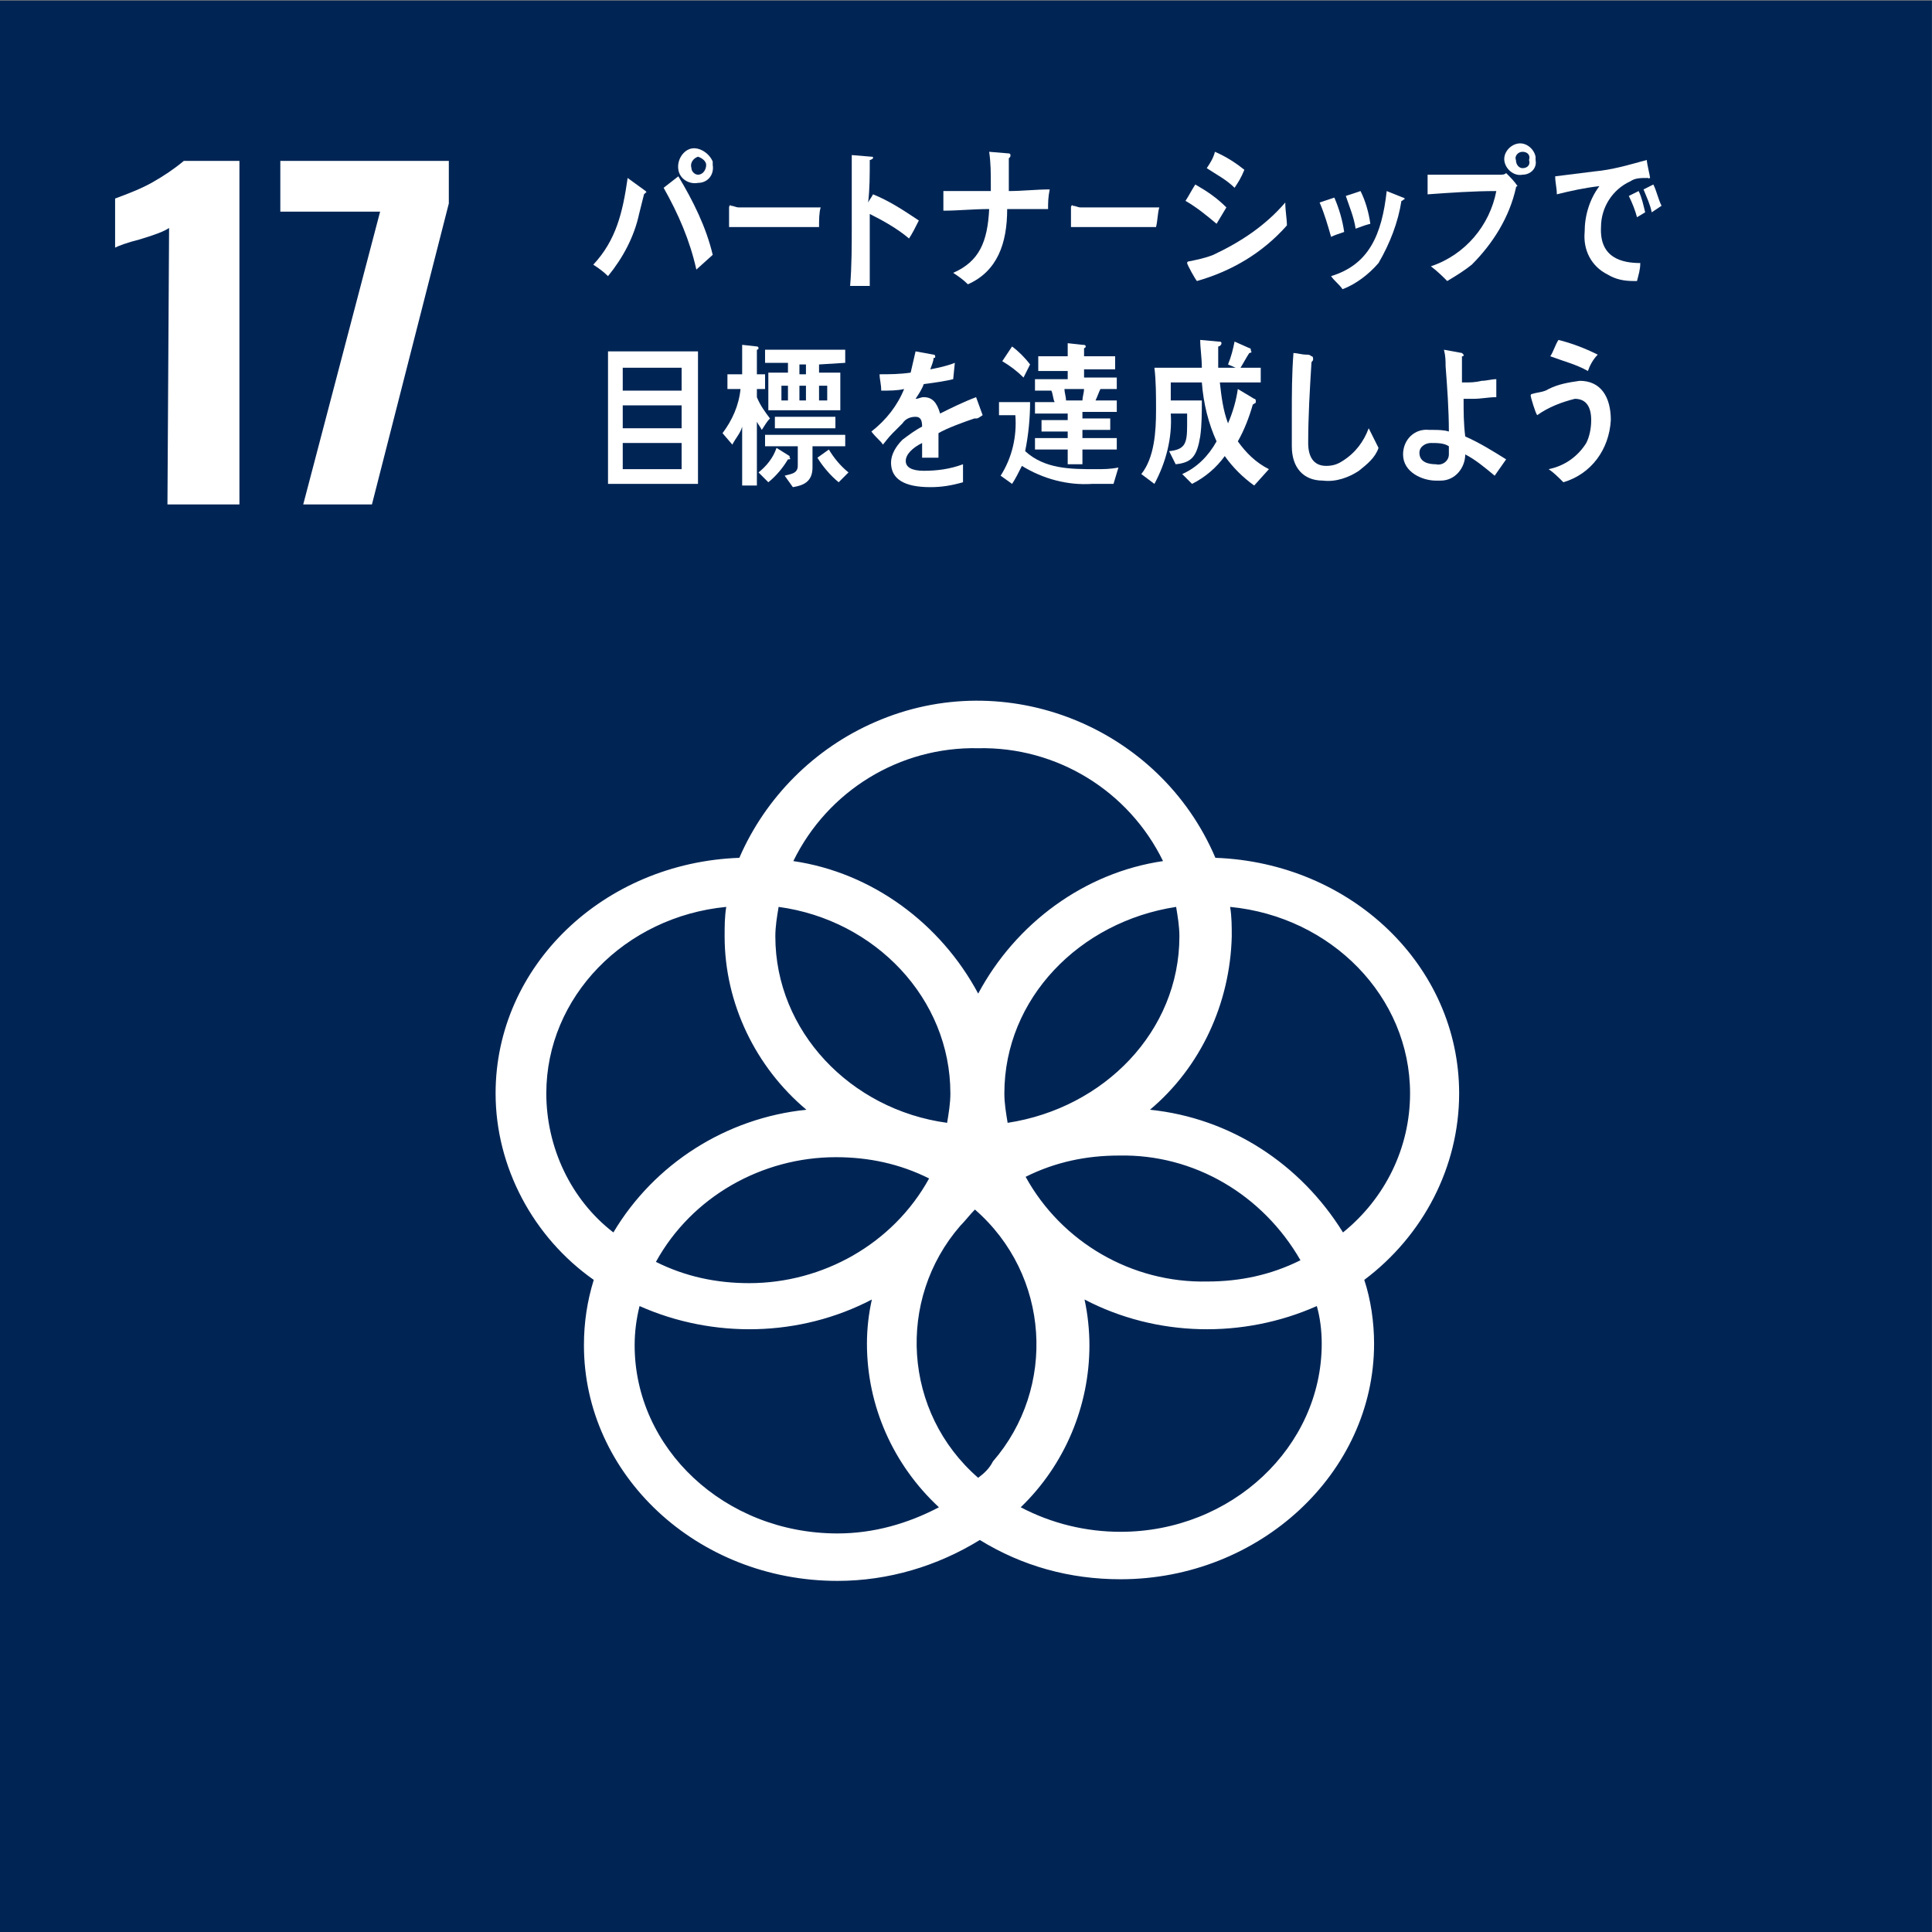 <?xml version="1.0" encoding="utf-8"?>
<!-- Generator: Adobe Illustrator 25.2.1, SVG Export Plug-In . SVG Version: 6.00 Build 0)  -->
<svg version="1.1" id="レイヤー_1" xmlns="http://www.w3.org/2000/svg" xmlns:xlink="http://www.w3.org/1999/xlink" x="0px"
	 y="0px" viewBox="0 0 118.1 118.1" style="enable-background:new 0 0 118.1 118.1;" xml:space="preserve">
<rect x="0" y="0" width="118.1" height="118.1" fill="#808080" stroke="none"/>
<style type="text/css">
	.st0{fill:#002555;}
	.st1{fill:#FFFFFF;}
</style>
<g id="グループ_9116" transform="translate(-859.505 -3766.863)">
	<rect id="長方形_21" x="859.5" y="3766.9" class="st0" width="118.1" height="118.1"/>
	<g id="グループ_39" transform="translate(866.541 3776.699)">
		<path id="パス_257" class="st1" d="M3.3,4.1C3,4.3,2.5,4.5,1.5,4.8C0.7,5,0.2,5.2,0,5.3v-3c0.8-0.3,1.6-0.6,2.3-1
			C3,0.9,3.6,0.5,4.2,0h3.4v21H3.2L3.3,4.1z"/>
		<path id="パス_258" class="st1" d="M16.2,3.1h-6.1V0h10.3v2.6L15.7,21h-4.2L16.2,3.1z"/>
	</g>
	<path id="パス_282" class="st1" d="M948.7,3833.7c0-7.8-6.6-14.1-14.9-14.4c-3.4-8-12.8-11.8-20.8-8.3c-3.7,1.6-6.7,4.6-8.3,8.3
		c-8.3,0.3-14.9,6.6-14.9,14.4c0,4.5,2.3,8.8,6,11.4c-0.4,1.3-0.6,2.6-0.6,4c0,7.9,6.9,14.4,15.5,14.4c3.1,0,6.1-0.9,8.7-2.5
		c2.6,1.6,5.5,2.4,8.6,2.4c8.5,0,15.5-6.5,15.5-14.4c0-1.3-0.2-2.7-0.6-3.9C946.5,3842.4,948.7,3838.2,948.7,3833.7 M931.6,3824.1
		c0,5.8-4.6,10.5-10.5,11.4c-0.1-0.6-0.2-1.2-0.2-1.8c0-5.8,4.6-10.5,10.5-11.4C931.5,3822.9,931.6,3823.5,931.6,3824.1
		 M919.3,3857.2c-4.6-4-5-10.9-1.1-15.4c0.3-0.3,0.6-0.7,0.9-1c4.6,4,5,10.9,1.1,15.4C920,3856.6,919.7,3856.9,919.3,3857.2
		 M907.1,3822.3c5.9,0.8,10.5,5.6,10.5,11.4c0,0.6-0.1,1.2-0.2,1.8c-5.9-0.8-10.5-5.6-10.5-11.4
		C906.9,3823.5,907,3822.9,907.1,3822.3 M916.3,3838.9c-2.2,4-6.5,6.4-11,6.4c-2,0-3.9-0.4-5.7-1.3c2.2-4,6.5-6.4,11-6.4
		C912.6,3837.6,914.5,3838,916.3,3838.9 M922.2,3838.8c1.8-0.9,3.7-1.3,5.7-1.3c4.6-0.1,8.8,2.4,11.1,6.4c-1.8,0.9-3.7,1.3-5.7,1.3
		C928.7,3845.3,924.4,3842.8,922.2,3838.8 M919.3,3812.6c4.8-0.1,9.2,2.6,11.3,6.9c-4.8,0.7-9,3.8-11.3,8.1
		c-2.3-4.3-6.5-7.4-11.3-8.1C910.1,3815.2,914.5,3812.5,919.3,3812.6 M892.9,3833.7c0-5.9,4.8-10.8,11-11.4
		c-0.1,0.6-0.1,1.2-0.1,1.8c0,4.1,1.9,8,5,10.6c-4.9,0.5-9.3,3.3-11.8,7.5C894.4,3840.2,892.9,3837,892.9,3833.7 M898.3,3849.1
		c0-0.8,0.1-1.6,0.3-2.4c4.5,2,9.8,1.9,14.2-0.4c-0.2,0.9-0.3,1.8-0.3,2.7c0,3.8,1.6,7.4,4.4,10c-1.9,1-4,1.6-6.2,1.6
		C903.8,3860.6,898.3,3855.4,898.3,3849.1 M940.3,3849c0,6.3-5.5,11.5-12.3,11.5c-2.1,0-4.2-0.5-6.1-1.5c2.7-2.6,4.2-6.2,4.2-9.9
		c0-0.9-0.1-1.9-0.3-2.8c4.4,2.3,9.7,2.4,14.2,0.4C940.2,3847.4,940.3,3848.2,940.3,3849 M929.8,3834.7c3.1-2.6,4.9-6.5,5-10.6
		c0-0.6,0-1.2-0.1-1.8c6.2,0.6,11,5.5,11,11.4c0,3.3-1.5,6.4-4.1,8.5C939,3838,934.7,3835.2,929.8,3834.7"/>
	<g id="グループ_78" transform="translate(895.772 3775.642)">
		<path id="パス_537" class="st1" d="M3.1,3.1C3,3.5,2.9,3.9,2.8,4.3C2.5,5.7,1.8,7,0.9,8.1C0.6,7.8,0.3,7.6,0,7.4
			c1.4-1.5,1.8-3.2,2.1-5.3l1.1,0.8c0,0,0.1,0.1,0,0.1C3.2,3,3.1,3.1,3.1,3.1z M6.3,7.7c-0.4-1.8-1.1-3.4-2-5l0.9-0.7
			c0.9,1.5,1.7,3.1,2.1,4.8L6.3,7.7z M6.4,2.4C5.9,2.5,5.3,2.2,5.2,1.6C5.1,1,5.5,0.4,6,0.3s1.1,0.3,1.3,0.8c0,0.1,0,0.1,0,0.2
			C7.4,1.9,7,2.4,6.4,2.4z M6.4,0.8C6.1,0.9,5.9,1.2,6,1.5c0,0.2,0.2,0.4,0.4,0.4c0.3,0,0.5-0.3,0.5-0.6C6.9,1.1,6.7,0.9,6.4,0.8z"
			/>
		<path id="パス_538" class="st1" d="M13.8,5.1c-0.5,0-0.8,0-1.2,0c-0.4,0-3.3,0-4.3,0c0-0.4,0-0.9,0-1.2c0-0.1,0.1-0.2,0.1-0.1
			c0.2,0,0.3,0.1,0.5,0.1c0.5,0,1.3,0,1.8,0c1.2,0,1.9,0,3.2,0C13.8,4.2,13.8,4.7,13.8,5.1z"/>
		<path id="パス_539" class="st1" d="M19.3,5.8c-0.7-0.6-1.6-1.1-2.4-1.5c0,0.2,0,0.3,0,0.5v2.2c0,0.6,0,1.2,0,1.7h-1.2
			c0.1-1.2,0.1-2.5,0.1-3.7c0-1.4,0-2.9,0-4.3l1.2,0.1c0.1,0,0.1,0,0.1,0.1C17.1,0.9,17,1,16.9,1c0,0.9,0,1.8-0.1,2.6
			c0.1-0.2,0.2-0.3,0.3-0.5c1,0.4,1.9,1,2.8,1.6C19.7,5.1,19.5,5.5,19.3,5.8z"/>
		<path id="パス_540" class="st1" d="M27.8,4c-0.4,0-0.8,0-1.2,0h-1.3c0,2.1-0.6,3.8-2.4,4.6c-0.3-0.3-0.6-0.5-0.9-0.7
			C23.6,7.2,24.1,6,24.2,4c-1,0-1.9,0.1-2.8,0.1c0-0.4,0-0.8,0-1.2c0.5,0,1.1,0,1.6,0h1c0.1,0,0.2,0,0.3,0c0-0.1,0-0.3,0-0.4
			c0-0.7,0-1.3-0.1-2l1.2,0.1c0,0,0.1,0,0.1,0.1c0,0.1,0,0.1-0.1,0.2l0,2c0.8,0,1.7-0.1,2.5-0.1C27.8,3.3,27.8,3.6,27.8,4z"/>
		<path id="パス_541" class="st1" d="M34.4,5.1c-0.5,0-0.8,0-1.2,0c-0.4,0-2.9,0-4,0c0-0.4,0-0.9,0-1.2c0-0.1,0.1-0.2,0.1-0.1
			c0.2,0,0.3,0.1,0.5,0.1c0.5,0,1.8,0,2.4,0c1.2,0,1,0,2.4,0C34.5,4.2,34.5,4.7,34.4,5.1z"/>
		<path id="パス_542" class="st1" d="M38.1,4.9c-0.6-0.5-1.2-1-1.9-1.4c0.2-0.3,0.4-0.7,0.6-1c0.7,0.4,1.3,0.8,1.9,1.4L38.1,4.9z
			 M36.9,8.4c-0.1-0.1-0.6-1-0.6-1.1c0-0.1,0.1-0.1,0.1-0.1c0.5-0.1,1-0.2,1.5-0.4C39.6,6,41.1,5,42.3,3.6c0,0.5,0.1,1,0.1,1.4
			C40.9,6.7,39,7.8,36.9,8.4z M39.2,2.7c-0.5-0.5-1.1-0.8-1.7-1.2c0.2-0.3,0.4-0.6,0.5-1c0.7,0.3,1.3,0.7,1.8,1.1
			C39.6,2.1,39.4,2.4,39.2,2.7L39.2,2.7z"/>
		<path id="パス_543" class="st1" d="M45.1,5.7c-0.2-0.7-0.4-1.4-0.7-2.1l0.9-0.3c0.3,0.7,0.5,1.4,0.6,2.1
			C45.6,5.5,45.3,5.6,45.1,5.7z M49.4,3.5c-0.2,1.3-0.7,2.6-1.4,3.8c-0.6,0.7-1.4,1.3-2.2,1.6c-0.2-0.3-0.5-0.5-0.7-0.8
			c2.3-0.7,3.1-2.5,3.4-5.2l1,0.4c0,0,0.1,0,0.1,0.1C49.5,3.4,49.5,3.5,49.4,3.5L49.4,3.5z M46.6,5.2c-0.1-0.7-0.4-1.4-0.6-2
			c0.3-0.1,0.6-0.2,0.9-0.3c0.3,0.6,0.5,1.3,0.6,2C47.1,5,46.9,5.1,46.6,5.2L46.6,5.2z"/>
		<path id="パス_544" class="st1" d="M56.4,2.7C56,4.5,55,6.1,53.7,7.4c-0.5,0.4-1,0.7-1.5,1c-0.3-0.3-0.6-0.6-1-0.9
			c2.1-0.7,3.6-2.5,4-4.6c-1.4,0-2.8,0.1-4.2,0.2c0-0.4,0-0.8,0-1.2c0.4,0,0.8,0,1.1,0c0.7,0,1.5,0,2.2,0c0.4,0,0.8,0,1.1,0
			c0.2,0,0.3,0,0.4-0.1c0.3,0.3,0.5,0.5,0.7,0.8C56.5,2.6,56.4,2.6,56.4,2.7z M56.8,1.9c-0.5,0.1-1-0.3-1.1-0.8
			c-0.1-0.5,0.3-1,0.8-1.1s1,0.3,1.1,0.8c0,0.1,0,0.1,0,0.2C57.7,1.5,57.3,1.9,56.8,1.9z M56.8,0.5c-0.3,0-0.5,0.3-0.4,0.5
			c0,0.3,0.2,0.5,0.4,0.5c0.3,0,0.5-0.2,0.4-0.5C57.3,0.7,57.1,0.5,56.8,0.5z"/>
		<path id="パス_545" class="st1" d="M64.5,2.1C64.4,2.1,64.4,2.1,64.5,2.1c-0.5,0-0.8,0-1.1,0.2c-1.1,0.5-1.8,1.6-1.8,2.8
			C61.5,7,62.9,7.3,64,7.3C64,7.7,63.9,8,63.8,8.4l-0.2,0c-0.6,0-1.1-0.1-1.6-0.4c-1-0.5-1.5-1.5-1.4-2.6c0-1,0.3-2,0.9-2.8
			c-0.9,0.1-1.8,0.3-2.6,0.5c0-0.4-0.1-0.7-0.1-1.1c0.8-0.1,1.6-0.2,2.4-0.3c1.1-0.1,2.1-0.4,3.2-0.7c0,0.2,0.2,1,0.2,1.1
			C64.5,2.1,64.5,2.2,64.5,2.1z M63.8,4.5c-0.1-0.4-0.3-0.9-0.5-1.3l0.6-0.3c0.2,0.4,0.3,0.9,0.4,1.3L63.8,4.5z M64.7,4.2
			c-0.1-0.5-0.3-0.9-0.5-1.4l0.6-0.3c0.2,0.4,0.3,0.9,0.5,1.3L64.7,4.2z"/>
		<path id="パス_546" class="st1" d="M0.9,20.8v-8.1h5.5v8.1L0.9,20.8z M5.4,13.7H1.8v1.4h3.6V13.7z M5.4,16H1.8v1.4h3.6V16z
			 M5.4,18.3H1.8v1.6h3.6V18.3z"/>
		<path id="パス_547" class="st1" d="M10.3,17.5c-0.1-0.2-0.2-0.3-0.3-0.5v3.9H9.1v-3.6c-0.1,0.4-0.4,0.7-0.6,1.1l-0.6-0.7
			C8.5,16.9,8.9,16,9,15H8.2v-0.9h0.9v-1.8l0.9,0.1c0.1,0,0.1,0.1,0.1,0.1c0,0.1-0.1,0.1-0.1,0.1v1.5h0.5V15H10v0.5
			c0.2,0.5,0.5,0.9,0.8,1.3C10.6,17,10.5,17.2,10.3,17.5z M11.9,19.3c-0.3,0.5-0.7,1-1.2,1.4l-0.6-0.6c0.5-0.4,0.9-0.9,1.1-1.5
			l0.8,0.5c0,0,0,0,0,0.1C12.1,19.3,12,19.3,11.9,19.3L11.9,19.3z M13.8,13.5V14h1.3v2.3h-4.4V14h1.2v-0.6h-1.4v-0.8h4.9v0.8
			L13.8,13.5z M13.4,18.5c0,0.4,0,0.9,0,1.3c0,0.9-0.6,1.1-1.2,1.2l-0.5-0.7c0.3-0.1,0.8-0.1,0.8-0.6v-1.2h-2v-0.7h4.9v0.7
			L13.4,18.5z M11.1,17.4v-0.7h3.7v0.7H11.1z M11.9,14.8h-0.4v0.9h0.4V14.8z M13,13.5h-0.4v0.6H13V13.5z M13,14.8h-0.4v0.9H13V14.8z
			 M15,20.7c-0.5-0.4-1-1-1.3-1.5l0.7-0.5c0.3,0.5,0.7,1,1.2,1.4L15,20.7z M14.3,14.8h-0.5v0.9h0.5V14.8z"/>
		<path id="パス_548" class="st1" d="M23.4,16.8c0,0-0.1,0-0.1,0c-0.6,0.2-1.7,0.6-2.2,0.9v1.5l-1,0c0-0.1,0-0.3,0-0.4v-0.5
			c-0.6,0.3-1,0.7-1,1.1c0,0.4,0.4,0.6,1.1,0.6c0.8,0,1.6-0.1,2.4-0.4l0,1.1c-0.7,0.2-1.3,0.3-2,0.3c-1.6,0-2.4-0.5-2.4-1.5
			c0-0.5,0.3-1,0.7-1.4c0.4-0.3,0.8-0.6,1.2-0.8c0-0.4-0.1-0.6-0.4-0.6c-0.3,0-0.6,0.1-0.8,0.4c-0.2,0.2-0.4,0.4-0.6,0.6
			c-0.3,0.3-0.5,0.6-0.6,0.7c-0.1-0.2-0.4-0.4-0.7-0.8c0.9-0.7,1.6-1.6,2-2.6c-0.4,0.1-0.9,0.1-1.4,0.1c0-0.4-0.1-0.7-0.1-1
			c0.6,0,1.2,0,1.9-0.1c0.1-0.4,0.2-0.9,0.3-1.3l1.1,0.2c0.1,0,0.1,0.1,0.1,0.1c0,0.1,0,0.1-0.1,0.1c0,0.2-0.1,0.4-0.2,0.7
			c0.5-0.1,1-0.2,1.5-0.4l-0.1,1c-0.4,0.1-1,0.2-1.8,0.3c-0.1,0.3-0.3,0.6-0.5,0.9c0.2,0,0.3-0.1,0.5-0.1c0.5,0,0.8,0.3,1,1
			c0.6-0.3,1.4-0.7,2.2-1l0.4,1.1C23.5,16.8,23.5,16.8,23.4,16.8z"/>
		<path id="パス_549" class="st1" d="M31.8,20.8c-0.4,0-0.8,0-1.3,0c-1.5,0.1-3-0.3-4.3-1.1c-0.2,0.4-0.4,0.8-0.6,1.1l-0.7-0.5
			c0.7-1.1,1-2.4,0.9-3.7h-1v-0.8h1.9c0,1-0.1,2-0.3,3c1.2,1.1,2.8,1.1,4.3,1.1c0.5,0,0.9,0,1.4-0.1L31.8,20.8z M26.3,14.3
			c-0.4-0.4-0.8-0.7-1.3-1l0.6-0.9c0.4,0.3,0.8,0.7,1.1,1.1L26.3,14.3z M31,15c-0.1,0.2-0.2,0.5-0.3,0.7H32v0.7h-2.1v0.4h1.7v0.7
			h-1.7V18H32v0.7h-2.1v0.9H29v-0.9h-2V18h2v-0.4h-1.6v-0.7H29v-0.4h-2v-0.7h1.2c-0.1-0.2-0.1-0.5-0.2-0.7H27v-0.7h2v-0.5h-1.8V13
			H29v-0.8l0.9,0.1c0.1,0,0.2,0,0.2,0.1c0,0.1-0.1,0.1-0.1,0.1V13h1.9v0.8h-1.9v0.5H32V15H31z M28.8,15c0,0.2,0.1,0.5,0.1,0.7h1
			c0-0.2,0.1-0.5,0.1-0.7H28.8z"/>
		<path id="パス_550" class="st1" d="M40.4,20.9c-0.7-0.5-1.3-1.1-1.8-1.8c-0.5,0.7-1.2,1.3-2,1.7L36,20.2c0.9-0.4,1.6-1.1,2.1-2
			c-0.5-1.1-0.8-2.3-0.9-3.6h-1.9v0c0,0.4,0,0.7,0,1.1h1.9c0,0.7,0,1.5-0.1,2.2c-0.2,1.2-0.5,1.6-1.5,1.7l-0.4-0.8
			c1-0.1,1.1-0.5,1.1-1.6l0-0.7h-1c0.1,1.5-0.3,3-1,4.3l-0.8-0.6c0.8-1,0.9-2.6,0.9-3.9c0-0.9,0-1.8-0.1-2.6h2.9
			c0-0.6-0.1-1.2-0.1-1.7l1.1,0.1c0.1,0,0.2,0,0.2,0.1c0,0.1-0.1,0.2-0.2,0.2c0,0.2,0,0.5,0,0.7c0,0.2,0,0.4,0,0.6h2.6v0.9h-2.5
			c0.1,0.9,0.2,1.7,0.5,2.5c0.3-0.7,0.5-1.4,0.6-2.1l1,0.6c0.1,0,0.1,0.1,0.1,0.2c0,0.1-0.2,0.1-0.2,0.2c-0.2,0.7-0.5,1.5-0.9,2.2
			c0.5,0.7,1.1,1.3,1.9,1.7L40.4,20.9z M40.1,12.8c-0.2,0.3-0.4,0.7-0.6,1l-0.7-0.3c0.2-0.5,0.3-0.9,0.4-1.4l0.9,0.4
			c0.1,0,0.1,0.1,0.1,0.2C40.3,12.7,40.2,12.8,40.1,12.8L40.1,12.8z"/>
		<path id="パス_551" class="st1" d="M46.8,20c-0.6,0.4-1.4,0.7-2.2,0.6c-1.2,0-1.9-0.8-1.9-2.1c0-0.2,0-0.4,0-0.5
			c0-0.5,0-1,0-1.5c0-1.2,0-2.4,0.1-3.7c0.2,0,0.5,0.1,0.8,0.1c0.1,0,0.2,0,0.3,0.1c0.1,0,0.1,0.1,0.1,0.2c0,0.1-0.1,0.1-0.1,0.2
			c-0.1,1.6-0.2,3.3-0.2,4.9c0,0.8,0.3,1.4,1.1,1.4c0.4,0,0.7-0.1,1-0.3c0.8-0.5,1.3-1.2,1.6-2l0.6,1.2C47.8,19.2,47.3,19.6,46.8,20
			z"/>
		<path id="パス_552" class="st1" d="M55.1,20.3c-0.6-0.5-1.2-1-1.8-1.3c0,0.8-0.6,1.6-1.5,1.6c-0.1,0-0.2,0-0.3,0
			c-0.8,0-2-0.5-2-1.6c0-0.9,0.7-1.6,1.6-1.5c0.1,0,0.1,0,0.2,0c0.3,0,0.7,0,1,0.1c0-1.3-0.1-2.7-0.2-4c0-0.3,0-0.6-0.1-1l1.1,0.2
			c0,0,0.1,0.1,0.1,0.1c0,0.1,0,0.1-0.1,0.1v0.4c0,0.4,0,0.8,0,1.2h0.1c0.4,0,0.7,0,1.1-0.1c0.3,0,0.6-0.1,0.9-0.1
			c0,0.4,0,0.7,0,1.1c-0.5,0-0.9,0.1-1.4,0.1c-0.2,0-0.4,0-0.6,0c0,0.8,0,1.5,0.1,2.3c0.9,0.4,1.7,0.9,2.5,1.4L55.1,20.3z
			 M52.3,18.5c-0.3-0.2-0.7-0.2-1.1-0.2c-0.3,0-0.7,0.2-0.7,0.6c0,0.6,0.6,0.7,1,0.7c0.4,0.1,0.8-0.2,0.8-0.6c0-0.1,0-0.1,0-0.2
			L52.3,18.5z"/>
		<path id="パス_553" class="st1" d="M59.3,20.7c-0.3-0.3-0.6-0.6-0.9-0.8c1-0.2,1.8-0.8,2.3-1.6c0.2-0.4,0.3-0.9,0.3-1.4
			c0-0.8-0.3-1.3-1-1.3c-0.8,0.2-1.6,0.5-2.3,1c-0.1-0.1-0.4-1.1-0.4-1.2c0-0.1,0.1-0.1,0.1-0.1c0.3-0.1,0.7-0.1,1-0.3
			c0.6-0.3,1.2-0.4,1.9-0.5c1.3,0,1.9,1,1.9,2.4C62.1,18.7,61,20.2,59.3,20.7z M60.8,13.9c-0.7-0.4-1.5-0.6-2.3-0.9
			c0.2-0.3,0.3-0.7,0.5-1c0.8,0.2,1.6,0.5,2.4,0.9C61.1,13.2,60.9,13.6,60.8,13.9z"/>
	</g>
</g>
</svg>
